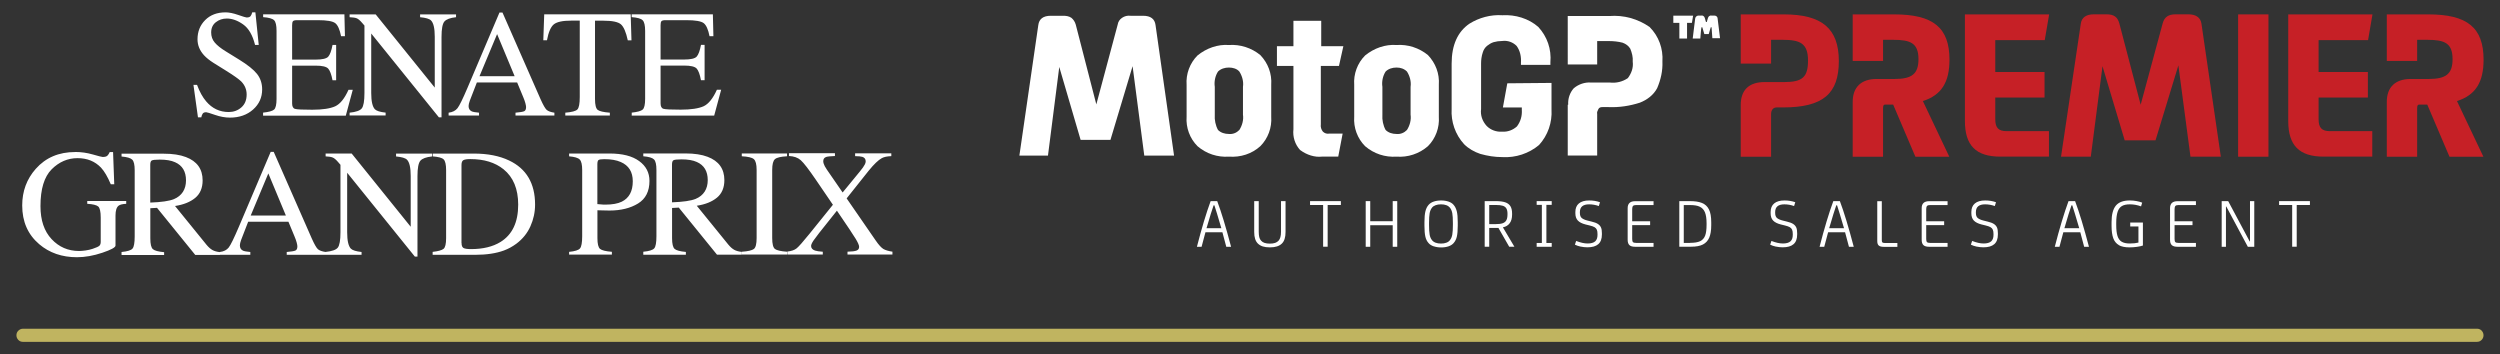 <?xml version="1.0" encoding="UTF-8"?>
<svg id="Layer_1" data-name="Layer 1" xmlns="http://www.w3.org/2000/svg" viewBox="0 0 380.5 53.89">
  <rect x="0" y="0" width="380.5" height="53.89" fill="#333333" stroke="none"/>
  <defs>
    <style>
      .cls-1 {
        fill: #fff;
      }

      .cls-2 {
        fill: #c0b460;
      }

      .cls-3 {
        fill: #c62026;
      }
    </style>
  </defs>
  <g>
    <path class="cls-1" d="m11.44,23.14c-2.49,0-4.49.85-6,2.56-1.37,1.55-2.06,3.4-2.06,5.57,0,2.46.86,4.42,2.58,5.89,1.56,1.33,3.48,1.99,5.75,1.99,1.24,0,2.52-.23,3.86-.68,1.34-.45,2.01-.82,2.01-1.09v-4.58c0-.76.16-1.26.48-1.5.19-.15.57-.25,1.15-.28v-.43h-5.93v.43c.86.05,1.41.19,1.67.41.25.22.38.78.38,1.68v3.71c0,.26-.07.45-.2.58-.14.13-.48.29-1.03.47-.34.11-.7.2-1.08.25-.38.05-.71.08-.99.08-1.66,0-3.05-.6-4.18-1.81-1.13-1.21-1.69-2.88-1.69-5.02,0-2.6.57-4.46,1.7-5.6,1.13-1.13,2.45-1.7,3.94-1.7s2.66.49,3.58,1.45c.51.55,1,1.39,1.48,2.52h.53l-.18-4.9h-.51c-.1.24-.22.43-.36.56-.14.13-.38.19-.71.19-.13,0-.63-.13-1.5-.38-.87-.25-1.76-.38-2.66-.38m11.4,7.69v-5.73c0-.35.07-.57.22-.66.15-.09.55-.14,1.21-.14.98,0,1.76.13,2.35.4,1.11.49,1.66,1.41,1.66,2.76s-.62,2.35-1.85,2.86c-.72.29-1.92.46-3.59.52m-4.36,7.98h6.47v-.43c-.88-.08-1.45-.23-1.71-.46-.26-.23-.39-.78-.39-1.64v-4.59l1.02-.06,5.82,7.17h3.75v-.43c-.46-.05-.84-.15-1.14-.32-.3-.17-.59-.43-.89-.79l-4.8-5.91c1.3-.2,2.32-.61,3.07-1.23.75-.62,1.13-1.51,1.13-2.67,0-1.72-.85-2.91-2.55-3.55-.89-.34-2.01-.51-3.35-.51h-6.44v.43c.84.07,1.38.23,1.63.48.25.25.37.79.37,1.61v10.08c0,.96-.11,1.58-.33,1.84-.22.26-.78.44-1.67.52v.43m19.66-5.98l2.68-6.41,2.67,6.41h-5.35m-.06,5.98v-.43c-.54-.05-.91-.11-1.11-.2-.32-.15-.48-.42-.48-.81,0-.2.06-.46.18-.8.12-.34.48-1.26,1.08-2.79h6.13l.93,2.24c.14.32.24.62.32.9.08.29.11.49.11.6,0,.34-.1.55-.3.64-.2.09-.64.16-1.32.22v.43h5.92v-.43c-.55-.08-.93-.22-1.17-.42-.23-.21-.54-.75-.93-1.62l-5.8-13.2h-.46l-4.85,11.42c-.73,1.71-1.24,2.76-1.54,3.14-.3.38-.75.61-1.35.68v.43h4.61m11.49,0h5.47v-.43c-.84-.09-1.38-.26-1.63-.51-.37-.39-.56-1.21-.56-2.49v-9.06l10.3,12.76h.4v-12.25c0-1.22.15-2,.44-2.34.3-.34.89-.56,1.77-.65v-.43h-5.47v.43c.86.08,1.41.24,1.66.49.38.38.57,1.21.57,2.48v7.73l-8.98-11.14h-3.97v.43c.48.02.84.07,1.07.17.24.09.53.34.87.74l.32.37v10.26c0,1.23-.14,2.01-.41,2.35-.27.34-.89.55-1.85.65v.43m20.68-1.8v-11.84c0-.39.09-.64.28-.75.19-.11.54-.17,1.06-.17,2.1,0,3.78.52,5.06,1.55,1.49,1.21,2.23,3,2.23,5.39,0,2.68-.9,4.57-2.7,5.68-1.17.72-2.67,1.08-4.49,1.08-.58,0-.97-.06-1.15-.18-.19-.12-.28-.37-.28-.75m-4.41,1.8h6.47c1.74,0,3.2-.22,4.39-.66.65-.24,1.28-.58,1.89-1.03.96-.72,1.67-1.6,2.14-2.65.47-1.05.71-2.15.71-3.31,0-3.22-1.32-5.46-3.96-6.71-1.46-.7-3.25-1.05-5.36-1.05h-6.27v.43c.86.06,1.42.21,1.67.45.25.24.38.79.38,1.64v10.35c0,.87-.13,1.42-.39,1.63-.26.21-.81.37-1.66.46v.43m30.46-11.17c0,1.52-.56,2.55-1.67,3.1-.61.3-1.45.45-2.52.45-.12,0-.25,0-.38-.01-.13,0-.4-.03-.82-.07v-6.07c0-.33.06-.54.17-.63.11-.09.4-.14.88-.14,1.01,0,1.84.14,2.5.43,1.23.53,1.84,1.51,1.84,2.93m-9.69,11.17h6.51v-.43c-.93-.07-1.53-.22-1.8-.44-.27-.23-.4-.78-.4-1.65v-4.23c.19,0,.48,0,.87.02.39.01.71.02.96.02,1.74,0,3.19-.36,4.35-1.07,1.16-.71,1.74-1.86,1.74-3.44,0-1.25-.52-2.26-1.57-3.02-1.05-.77-2.55-1.15-4.52-1.15h-6.14v.43c.83.07,1.37.23,1.62.49.25.26.37.79.37,1.6v10.08c0,.96-.11,1.57-.33,1.84-.22.27-.77.44-1.66.53v.43m15.66-7.98v-5.73c0-.35.07-.57.22-.66.15-.09.55-.14,1.21-.14.98,0,1.76.13,2.35.4,1.11.49,1.66,1.41,1.66,2.76s-.62,2.35-1.85,2.86c-.72.29-1.92.46-3.59.52m-4.36,7.98h6.47v-.43c-.88-.08-1.45-.23-1.71-.46-.26-.23-.39-.78-.39-1.64v-4.59l1.02-.06,5.82,7.17h3.75v-.43c-.46-.05-.84-.15-1.14-.32-.3-.17-.59-.43-.89-.79l-4.8-5.91c1.3-.2,2.32-.61,3.07-1.23.75-.62,1.13-1.51,1.13-2.67,0-1.72-.85-2.91-2.55-3.55-.89-.34-2.01-.51-3.35-.51h-6.44v.43c.84.07,1.38.23,1.63.48.25.25.37.79.37,1.61v10.08c0,.96-.11,1.58-.33,1.84-.22.26-.78.44-1.67.52v.43m14.99,0h6.89v-.43c-.95-.07-1.56-.21-1.84-.42-.28-.22-.42-.77-.42-1.67v-10.35c0-.86.14-1.41.42-1.65.28-.25.89-.39,1.84-.44v-.43h-6.89v.43c.95.05,1.56.19,1.84.44.28.25.42.8.42,1.65v10.35c0,.9-.14,1.45-.42,1.67-.28.21-.89.36-1.84.42v.43m6.96,0h5.37v-.43c-.56-.04-.96-.1-1.19-.18-.39-.14-.59-.37-.59-.7,0-.18.12-.46.37-.83.16-.23.44-.6.83-1.11l2.73-3.43c1.56,2.29,2.52,3.72,2.86,4.29.34.57.52.97.52,1.21,0,.28-.13.47-.39.57-.26.1-.72.16-1.38.17v.43h6.84v-.43c-.61-.09-1.07-.23-1.38-.41-.31-.19-.71-.62-1.18-1.31l-4.41-6.39,3.36-4.22c.8-.98,1.46-1.62,2-1.91.34-.18.82-.28,1.44-.3v-.43h-5.51v.43c.54,0,.91.05,1.11.11.33.11.5.34.5.68,0,.14-.04.29-.12.45-.14.28-.39.65-.78,1.11l-2.61,3.18-2.4-3.48c-.14-.2-.24-.37-.32-.52-.15-.29-.23-.55-.23-.76,0-.33.15-.55.46-.65.2-.07.64-.11,1.32-.14v-.43h-7v.43c.75.03,1.35.24,1.8.64.45.4,1.23,1.41,2.34,3.04l2.55,3.74-3.59,4.45c-.96,1.19-1.61,1.92-1.93,2.18-.32.26-.8.43-1.42.49v.43"/>
    <path class="cls-1" d="m29.44,12.9l.69,4.96h.51c.03-.19.09-.37.19-.53.09-.17.28-.25.55-.25.11,0,.56.14,1.35.41.78.27,1.54.41,2.26.41,1.43,0,2.61-.41,3.53-1.23.92-.82,1.38-1.84,1.38-3.06,0-.91-.26-1.7-.78-2.36-.53-.66-1.43-1.38-2.71-2.17l-2.04-1.26c-.77-.47-1.33-.92-1.69-1.35-.36-.42-.54-.94-.54-1.53,0-.67.24-1.19.71-1.56.47-.37,1.03-.56,1.67-.56.82,0,1.65.3,2.48.89.84.59,1.45,1.63,1.82,3.13h.56l-.51-4.96h-.48c-.06.25-.15.44-.26.58-.11.14-.31.2-.6.2-.11,0-.53-.13-1.28-.39-.75-.26-1.39-.39-1.92-.39-1.29,0-2.32.39-3.1,1.17-.78.78-1.17,1.76-1.17,2.93,0,.89.33,1.7.99,2.43.36.39.83.77,1.43,1.15l1.99,1.24c1.14.71,1.89,1.25,2.25,1.6.54.56.82,1.22.82,1.98,0,.84-.27,1.5-.81,1.97-.54.47-1.18.7-1.92.7-1.37,0-2.52-.54-3.44-1.63-.53-.62-.99-1.45-1.38-2.5h-.53m10.59,4.68h12.58l1.06-3.93h-.65c-.6,1.33-1.27,2.16-2.03,2.51-.75.34-1.92.52-3.49.52-1.46,0-2.33-.04-2.62-.13-.29-.08-.44-.36-.44-.82v-5.76h3.59c.99,0,1.61.15,1.89.44.27.29.5.89.67,1.79h.55v-5.38h-.55c-.17.9-.39,1.49-.66,1.79-.27.29-.91.44-1.9.44h-3.59V3.86c0-.3.04-.51.12-.62.08-.11.29-.17.63-.17h3.17c1.36,0,2.24.15,2.64.45.39.3.69.97.89,1.99h.59l-.08-3.33h-12.37v.43c.86.06,1.42.22,1.67.47.25.25.37.79.37,1.62v10.35c0,.87-.13,1.42-.38,1.63-.25.22-.81.37-1.67.46v.43m13.18,0h5.47v-.43c-.84-.09-1.38-.26-1.63-.51-.37-.39-.56-1.21-.56-2.49V5.1l10.3,12.76h.4V5.61c0-1.22.15-2,.44-2.34.3-.34.89-.56,1.77-.65v-.43h-5.47v.43c.86.08,1.41.24,1.66.49.38.38.57,1.21.57,2.48v7.74l-8.99-11.14h-3.97v.43c.48.02.84.07,1.07.16.24.09.53.34.87.74l.32.37v10.26c0,1.23-.14,2.01-.41,2.35-.27.34-.89.55-1.85.65v.43m19.77-5.98l2.68-6.41,2.67,6.41h-5.35m-.07,5.98v-.43c-.54-.05-.91-.11-1.11-.2-.32-.15-.48-.42-.48-.81,0-.2.06-.46.18-.8.12-.34.48-1.26,1.08-2.79h6.13l.93,2.24c.14.32.24.62.32.9.08.29.11.49.11.6,0,.34-.1.55-.29.64-.2.09-.64.16-1.32.22v.43h5.92v-.43c-.55-.08-.93-.22-1.17-.42-.23-.21-.54-.75-.93-1.62l-5.8-13.2h-.46l-4.85,11.42c-.73,1.71-1.24,2.76-1.54,3.14-.3.38-.75.61-1.35.68v.43h4.61m9.79-11.45h.57c.23-1.25.59-2.06,1.05-2.43.47-.37,1.34-.56,2.63-.56h1.31v11.64c0,1-.12,1.63-.36,1.88-.24.25-.86.41-1.84.49v.43h6.78v-.43c-.95-.07-1.56-.21-1.84-.42-.28-.21-.42-.77-.42-1.67V3.15h1.3c1.35,0,2.23.19,2.65.56.42.37.77,1.18,1.04,2.43h.56l-.12-3.96h-13.16l-.14,3.96m13.43,11.45h12.58l1.06-3.93h-.65c-.6,1.33-1.27,2.16-2.02,2.51-.75.34-1.92.52-3.49.52-1.46,0-2.33-.04-2.62-.13-.29-.08-.44-.36-.44-.82v-5.76h3.59c.98,0,1.61.15,1.89.44.27.29.5.89.67,1.79h.55v-5.38h-.55c-.17.9-.39,1.49-.66,1.79-.27.29-.91.44-1.9.44h-3.59V3.86c0-.3.04-.51.12-.62.08-.11.29-.17.63-.17h3.17c1.36,0,2.24.15,2.64.45.39.3.69.97.89,1.99h.59l-.08-3.33h-12.36v.43c.86.06,1.42.22,1.67.47.25.25.38.79.38,1.62v10.35c0,.87-.13,1.42-.38,1.63-.25.22-.81.37-1.66.46v.43"/>
  </g>
  <path class="cls-2" d="m377.71,50.32c-.19-.19-.43-.29-.71-.29,0,0,0,0,0,0h0s-373.49,0-373.49,0c0,0,0,0,0,0s0,0,0,0h0c-.27,0-.51.1-.71.29-.2.19-.3.43-.3.71s.1.51.29.71c.19.2.43.29.71.29h0s0,0,0,0c0,0,0,0,0,0s0,0,0,0h373.49s0,0,0,0c.28,0,.52-.1.71-.29.19-.2.29-.43.29-.71s-.1-.51-.29-.71Z"/>
  <g id="Negative">
    <g>
      <path class="cls-1" d="m187.04,23.84c-1.72.12-3.43-.43-4.78-1.59-1.17-1.17-1.78-2.82-1.66-4.48v-4.85c-.12-1.66.49-3.31,1.66-4.48,1.35-1.1,3.07-1.72,4.78-1.59,1.72-.12,3.43.43,4.78,1.53,1.17,1.23,1.78,2.82,1.66,4.54v4.85c.12,1.66-.49,3.31-1.66,4.48-1.29,1.17-3.01,1.72-4.78,1.59m0-13.56c-.61,0-1.23.18-1.66.61-.43.67-.61,1.53-.49,2.33v4.23c-.06.8.12,1.66.49,2.33.43.43,1.04.61,1.66.61.61.06,1.17-.18,1.59-.61.43-.67.67-1.53.55-2.33v-4.23c.12-.8-.12-1.66-.55-2.33-.37-.43-.98-.61-1.59-.61"/>
      <path class="cls-1" d="m197.9,22.86c-.8-.86-1.17-2.02-1.04-3.19v-9.63h-2.51v-3.01h2.51v-3.86h4.23v3.86h3.37l-.67,3.01h-2.76v8.89c-.06.37.06.8.31,1.1.25.25.61.37.92.31h2.09l-.67,3.5h-2.51c-1.04.12-2.27-.25-3.25-.98"/>
      <path class="cls-1" d="m212.55,23.84c-1.72.12-3.43-.43-4.78-1.59-1.17-1.17-1.78-2.82-1.66-4.48v-4.85c-.12-1.66.49-3.31,1.66-4.48,1.35-1.1,3.07-1.72,4.78-1.59,1.72-.12,3.43.43,4.78,1.53,1.17,1.23,1.78,2.82,1.66,4.54v4.85c.12,1.66-.49,3.31-1.66,4.48-1.35,1.17-3.07,1.72-4.78,1.59m0-13.56c-.61,0-1.23.18-1.66.61-.43.67-.61,1.53-.49,2.33v4.23c-.06.8.12,1.66.49,2.33.43.43,1.04.61,1.66.61.61.06,1.17-.18,1.59-.61.43-.67.67-1.53.55-2.33v-4.23c.12-.8-.12-1.66-.55-2.33-.43-.43-.98-.61-1.59-.61"/>
      <path class="cls-1" d="m238.68,15.93c-.06-.92.25-1.84.86-2.51.74-.61,1.66-.92,2.58-.86h2.88c.98.12,1.96-.12,2.76-.67.55-.74.86-1.59.74-2.51.06-.67-.12-1.35-.37-1.96-.25-.43-.67-.74-1.17-.92-.67-.18-1.41-.25-2.15-.25h-1.72v3.56h-4.48V2.44h6.32c2.21-.18,4.35.43,6.13,1.66,1.41,1.41,2.09,3.31,1.96,5.27.06,1.41-.25,2.76-.8,4.05-.55,1.04-1.53,1.78-2.64,2.21-1.53.49-3.13.74-4.78.67h-.92c-.25,0-.49.06-.61.31-.12.25-.25.49-.18.74v6.32h-4.48v-7.73h.06Z"/>
      <path class="cls-1" d="m258.8,5.87h-1.17l.37-3.01c0-.25.25-.49.49-.49h.43c.25-.06.49.12.55.37l.18.61h.12l.18-.61c.06-.25.31-.43.55-.37h.43c.25,0,.49.18.49.43l.37,3.01h-1.17l-.12-1.66h-.12l-.31,1.04h-.67l-.31-1.04h-.12c-.06.06-.18,1.72-.18,1.72m-2.02,0h-1.17v-2.39h-.92v-1.1h3.01l-.18,1.1h-.74v2.39Z"/>
      <path class="cls-1" d="m174.16,23.69l-1.78-13.62-3.37,11.22h-4.54l-3.25-11.1-1.72,13.49h-4.35l2.88-19.87c.12-.92.74-1.41,1.9-1.41h1.9c.43,0,.86.06,1.23.31.31.25.55.61.67,1.04l3.13,12.14,3.25-12.14c.06-.43.31-.8.67-1.04.37-.25.8-.37,1.29-.31h1.9c1.17,0,1.78.49,1.9,1.41l2.82,19.87h-4.54Z"/>
      <path class="cls-1" d="m236.14,12.62v4.05c.12,1.96-.55,3.93-1.9,5.4-1.53,1.29-3.56,1.96-5.58,1.84-1.17,0-2.27-.18-3.37-.49-.92-.31-1.78-.8-2.45-1.47-1.35-1.47-2.02-3.43-1.9-5.4v-6.87c0-2.82.92-4.85,2.7-6.07,1.47-.92,3.25-1.41,5.03-1.29,1.96-.12,3.99.49,5.46,1.78,1.35,1.47,2.02,3.37,1.84,5.4v.37h-4.48v-.31c.06-.92-.12-1.84-.67-2.58-.55-.55-1.35-.86-2.21-.74-.43,0-.86.06-1.29.18-.37.12-.67.31-.98.55-.31.25-.55.61-.67,1.04-.18.55-.25,1.1-.25,1.66v6.93c-.12.92.18,1.84.86,2.58.61.61,1.47.92,2.33.86.86.06,1.66-.25,2.27-.8.55-.74.8-1.59.74-2.51v-.37h-2.88l.67-3.68,6.75-.06Z"/>
      <path class="cls-3" d="m264.94,23.84v-7.87c0-2.28,1.27-3.48,3.62-3.48h3.01c2.78,0,3.61-.77,3.61-3.28,0-2.64-1.24-3.15-3.85-3.15h-1.77v3.62h-4.62V2.19h6.56c5.79,0,8.37,2.14,8.37,7.1s-2.38,7.06-8.5,7.06h-.94c-.57,0-.87.4-.87,1.04v6.46h-4.62Z"/>
      <path class="cls-3" d="m281.98,23.84v-8.34c0-2.24,1.31-3.48,3.62-3.48h2.78c2.64,0,3.61-.8,3.61-3.01,0-2.44-1.2-2.95-3.82-2.95h-1.57v3.21h-4.62V2.19h6.33c5.92,0,8.4,2.01,8.4,6.9,0,3.41-1.21,5.39-4.05,6.29l4.02,8.47h-5.16l-3.38-7.93h-1.24c-.2,0-.3.13-.3.57v7.36h-4.62Z"/>
      <path class="cls-3" d="m303.68,18.15c0,1.31.5,1.81,1.71,1.81h6.46v3.88h-7.4c-3.72,0-5.39-1.71-5.39-5.42V2.19h12.82l-.67,3.92h-7.53v4.85h7.5v3.88h-7.5v3.31Z"/>
      <path class="cls-3" d="m313.69,23.84l3.01-20.25c.13-.94.84-1.41,1.98-1.41h1.94c1.1,0,1.67.4,1.94,1.37l3.25,12.39,3.35-12.39c.27-.97.87-1.37,1.98-1.37h1.94c1.1,0,1.84.47,1.98,1.41l2.95,20.25h-4.62l-1.84-13.89-3.48,11.41h-4.69l-3.38-11.28-1.78,13.76h-4.52Z"/>
      <rect class="cls-3" x="340.64" y="2.19" width="4.62" height="21.66"/>
      <path class="cls-3" d="m352.89,18.15c0,1.31.5,1.81,1.71,1.81h6.46v3.88h-7.4c-3.72,0-5.39-1.71-5.39-5.42V2.19h12.82l-.67,3.92h-7.53v4.85h7.5v3.88h-7.5v3.31Z"/>
      <path class="cls-3" d="m363.27,23.84v-8.34c0-2.24,1.31-3.48,3.62-3.48h2.78c2.64,0,3.61-.8,3.61-3.01,0-2.44-1.2-2.95-3.82-2.95h-1.57v3.21h-4.62V2.19h6.33c5.92,0,8.4,2.01,8.4,6.9,0,3.41-1.21,5.39-4.05,6.29l4.02,8.47h-5.16l-3.38-7.93h-1.24c-.2,0-.3.13-.3.57v7.36h-4.62Z"/>
    </g>
    <g>
      <path class="cls-1" d="m184.27,30.61h.99c.63,1.67,1.33,3.99,2.11,6.95h-.73c-.23-.91-.43-1.65-.59-2.21h-2.58c-.16.57-.36,1.3-.59,2.21h-.71c.72-2.81,1.42-5.13,2.09-6.95Zm1.62,4.12l-.14-.46c-.39-1.33-.69-2.34-.92-3.02h-.12c-.27.77-.59,1.8-.96,3.09-.06.17-.1.3-.12.39h2.25Z"/>
      <path class="cls-1" d="m192.2,37.51c-.29-.09-.54-.24-.74-.43-.38-.36-.57-.95-.57-1.77v-4.7h.69v4.65c0,.34.03.61.08.83s.15.4.28.54c.14.16.31.27.53.34.22.07.48.11.8.11s.59-.04.8-.11c.21-.07.39-.19.53-.34.13-.15.22-.33.28-.55.06-.22.09-.49.09-.82v-4.65h.69v4.7c0,.82-.19,1.41-.57,1.77-.39.38-1,.57-1.81.57-.43,0-.79-.05-1.08-.14Z"/>
      <path class="cls-1" d="m201.39,31.2h-2v-.59h4.69v.59h-2.01v6.35h-.69v-6.35Z"/>
      <path class="cls-1" d="m207.86,30.61h.69v3.06h3.42v-3.06h.69v6.95h-.69v-3.28h-3.42v3.28h-.69v-6.95Z"/>
      <path class="cls-1" d="m218.2,37.49c-.32-.11-.58-.27-.76-.48-.24-.26-.41-.59-.5-.99-.09-.39-.14-.94-.14-1.65v-.56c0-.71.05-1.26.15-1.66s.26-.73.5-.99c.19-.21.44-.37.76-.48.32-.11.7-.17,1.13-.17s.79.06,1.12.17c.32.11.58.27.76.48.24.26.4.6.5.99s.15.95.15,1.66v.56c0,.71-.05,1.26-.14,1.65-.09.39-.26.72-.5.99-.19.21-.44.37-.76.48s-.69.17-1.12.17-.8-.06-1.13-.17Zm1.93-.55c.24-.09.42-.21.55-.39.18-.22.3-.51.36-.85.06-.35.09-.84.09-1.47v-.29c0-.64-.03-1.14-.09-1.48-.06-.34-.18-.62-.36-.85-.13-.16-.31-.29-.55-.38-.24-.09-.5-.13-.81-.13s-.58.04-.82.13c-.24.09-.42.21-.55.38-.18.23-.3.51-.36.85-.06.34-.09.83-.09,1.48v.29c0,.63.03,1.12.09,1.47.06.35.18.63.36.85.13.17.31.3.55.39s.51.13.82.13.57-.04.81-.13Z"/>
      <path class="cls-1" d="m225.97,30.61h1.69c.59,0,1.07.06,1.43.18.36.12.63.32.8.6.17.28.25.65.25,1.13v.15c0,.54-.12.98-.36,1.3-.24.33-.59.54-1.04.63l1.75,2.95h-.79l-1.64-2.86h-1.4v2.86h-.69v-6.95Zm1.69,3.5c.44,0,.78-.04,1.04-.13.25-.09.44-.23.56-.45.12-.21.18-.51.18-.9v-.11c0-.34-.06-.6-.17-.79-.11-.19-.29-.33-.54-.41-.25-.08-.59-.12-1.03-.12h-1.04v2.91h1Z"/>
      <path class="cls-1" d="m233.88,36.98h.79v-5.8h-.79v-.57h2.29v.57h-.81v5.8h.81v.58h-2.29v-.58Z"/>
      <path class="cls-1" d="m240.59,37.54c-.34-.08-.64-.17-.89-.3l.19-.57c.66.26,1.24.39,1.75.39s.91-.11,1.15-.33c.24-.22.35-.55.35-.98v-.12c0-.28-.03-.5-.1-.66-.07-.16-.18-.29-.35-.39-.17-.1-.41-.18-.73-.26l-.65-.16c-.52-.13-.91-.33-1.16-.59-.25-.26-.38-.63-.38-1.11v-.19c0-.57.18-1.01.54-1.31.36-.3.88-.45,1.56-.45.6,0,1.15.09,1.65.27l-.18.58c-.48-.17-.97-.26-1.48-.26-.93,0-1.4.39-1.4,1.18v.12c0,.36.09.62.28.78.19.16.48.29.88.39l.64.16c.4.09.71.21.93.35.22.14.38.32.48.54s.14.52.14.89v.18c0,.67-.19,1.17-.56,1.48-.37.32-.92.47-1.65.47-.34,0-.68-.04-1.02-.11Z"/>
      <path class="cls-1" d="m248,37.31c-.18-.17-.27-.44-.27-.81v-4.82c0-.71.38-1.06,1.15-1.06h2.79v.59h-2.66c-.22,0-.38.04-.46.13s-.13.25-.13.47v1.87h2.73v.59h-2.73v2.1c0,.24.04.4.12.48.08.08.24.12.47.12h2.66v.59h-2.79c-.41,0-.7-.08-.88-.25Z"/>
      <path class="cls-1" d="m255.59,30.61h1.59c.77,0,1.39.09,1.86.28s.82.51,1.06.98c.24.47.35,1.13.35,1.98v.44c0,.77-.1,1.4-.3,1.87-.2.47-.52.82-.96,1.05s-1.05.34-1.81.34h-1.79v-6.95Zm1.66,6.35c.65,0,1.15-.08,1.51-.25.35-.17.61-.45.76-.84s.22-.95.22-1.67v-.21c0-.71-.08-1.26-.24-1.66-.16-.4-.42-.68-.78-.86-.36-.18-.85-.26-1.48-.26h-.97v5.76h.98Z"/>
      <path class="cls-1" d="m270.31,37.54c-.34-.08-.64-.17-.89-.3l.19-.57c.66.26,1.24.39,1.75.39s.91-.11,1.15-.33c.24-.22.35-.55.35-.98v-.12c0-.28-.03-.5-.1-.66-.07-.16-.18-.29-.35-.39-.17-.1-.41-.18-.73-.26l-.65-.16c-.52-.13-.91-.33-1.16-.59-.25-.26-.38-.63-.38-1.11v-.19c0-.57.18-1.01.54-1.31.36-.3.88-.45,1.56-.45.6,0,1.15.09,1.65.27l-.18.58c-.48-.17-.97-.26-1.48-.26-.93,0-1.4.39-1.4,1.18v.12c0,.36.09.62.28.78.19.16.48.29.88.39l.64.16c.4.09.71.21.93.35.22.14.38.32.48.54s.14.52.14.89v.18c0,.67-.19,1.17-.56,1.48-.37.32-.92.47-1.65.47-.34,0-.68-.04-1.02-.11Z"/>
      <path class="cls-1" d="m279.04,30.61h.99c.63,1.67,1.33,3.99,2.11,6.95h-.73c-.23-.91-.43-1.65-.59-2.21h-2.58c-.16.57-.36,1.3-.59,2.21h-.71c.72-2.81,1.42-5.13,2.09-6.95Zm1.62,4.12l-.14-.46c-.39-1.33-.69-2.34-.92-3.02h-.12c-.27.77-.59,1.8-.96,3.09-.06.17-.1.3-.12.39h2.25Z"/>
      <path class="cls-1" d="m285.94,37.36c-.15-.13-.22-.36-.22-.68v-6.06h.69v5.94c0,.17.03.28.09.34.06.05.17.08.33.08h1.95v.59h-2.09c-.34,0-.59-.07-.74-.2Z"/>
      <path class="cls-1" d="m292.75,37.31c-.18-.17-.27-.44-.27-.81v-4.82c0-.71.38-1.06,1.15-1.06h2.79v.59h-2.66c-.22,0-.38.04-.46.13s-.13.25-.13.47v1.87h2.73v.59h-2.73v2.1c0,.24.04.4.12.48.08.08.24.12.47.12h2.66v.59h-2.79c-.41,0-.7-.08-.88-.25Z"/>
      <path class="cls-1" d="m300.86,37.54c-.34-.08-.64-.17-.89-.3l.19-.57c.66.26,1.24.39,1.75.39s.91-.11,1.15-.33c.24-.22.35-.55.35-.98v-.12c0-.28-.03-.5-.1-.66-.07-.16-.18-.29-.35-.39-.17-.1-.41-.18-.73-.26l-.65-.16c-.52-.13-.91-.33-1.16-.59-.25-.26-.38-.63-.38-1.11v-.19c0-.57.18-1.01.54-1.31.36-.3.88-.45,1.56-.45.6,0,1.15.09,1.65.27l-.18.58c-.48-.17-.97-.26-1.48-.26-.93,0-1.4.39-1.4,1.18v.12c0,.36.09.62.28.78.19.16.48.29.88.39l.64.16c.4.09.71.21.93.35.22.14.38.32.48.54s.14.52.14.89v.18c0,.67-.19,1.17-.56,1.48-.37.32-.92.47-1.65.47-.34,0-.68-.04-1.02-.11Z"/>
      <path class="cls-1" d="m314.84,30.61h.99c.63,1.67,1.33,3.99,2.11,6.95h-.73c-.23-.91-.43-1.65-.59-2.21h-2.58c-.16.57-.36,1.3-.59,2.21h-.71c.72-2.81,1.42-5.13,2.09-6.95Zm1.62,4.12l-.14-.46c-.39-1.33-.69-2.34-.92-3.02h-.12c-.27.77-.59,1.8-.96,3.09-.06.17-.1.3-.12.39h2.25Z"/>
      <path class="cls-1" d="m322.5,37.31c-.4-.23-.69-.58-.86-1.05-.17-.47-.26-1.1-.26-1.88v-.58c0-1.14.22-1.97.65-2.5.44-.53,1.14-.79,2.13-.79.34,0,.67.03,1,.09.33.06.62.14.88.24l-.17.57c-.57-.21-1.13-.31-1.7-.31-.5,0-.9.08-1.2.25-.3.17-.52.46-.66.86-.14.41-.22.98-.22,1.71v.3c0,.72.06,1.28.19,1.69s.34.7.64.88c.3.18.71.27,1.23.27s.98-.05,1.32-.14v-2.45h-1.25v-.6h1.93v3.5c-.24.08-.54.15-.91.2-.37.05-.74.08-1.11.08-.7,0-1.25-.11-1.65-.34Z"/>
      <path class="cls-1" d="m330.55,37.31c-.18-.17-.27-.44-.27-.81v-4.82c0-.71.38-1.06,1.15-1.06h2.79v.59h-2.66c-.22,0-.38.04-.46.13s-.13.25-.13.47v1.87h2.73v.59h-2.73v2.1c0,.24.04.4.12.48.08.08.24.12.47.12h2.66v.59h-2.79c-.41,0-.7-.08-.88-.25Z"/>
      <path class="cls-1" d="m338.14,30.61h.99l3.27,6.13h.05v-6.13h.65v6.95h-.98l-3.28-6.13h-.05v6.13h-.65v-6.95Z"/>
      <path class="cls-1" d="m348.88,31.2h-2v-.59h4.69v.59h-2.01v6.35h-.69v-6.35Z"/>
    </g>
  </g>
</svg>